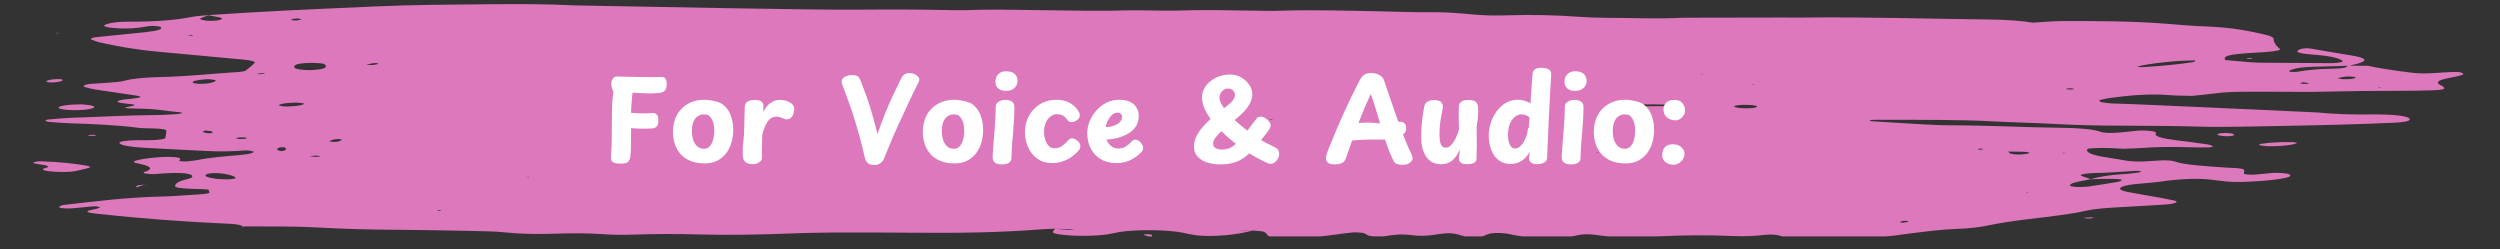 <svg xmlns="http://www.w3.org/2000/svg" xmlns:xlink="http://www.w3.org/1999/xlink" width="481" zoomAndPan="magnify" viewBox="0 0 360.75 36" height="48" preserveAspectRatio="xMidYMid meet" version="1.0"><rect x="0" y="0" width="360.75" height="36" fill="#333333" stroke="none"/><defs><g/><clipPath id="e59e89a72d"><path d="M 6 0.547 L 355.754 0.547 L 355.754 34.117 L 6 34.117 Z M 6 0.547 " clip-rule="nonzero"/></clipPath><clipPath id="74ce7eea47"><path d="M 4.754 23 L 13 23 L 13 25 L 4.754 25 Z M 4.754 23 " clip-rule="nonzero"/></clipPath><clipPath id="cedf6d5009"><path d="M 165 33 L 167 33 L 167 34.117 L 165 34.117 Z M 165 33 " clip-rule="nonzero"/></clipPath><clipPath id="42c09b8821"><path d="M 166 34 L 167 34 L 167 34.117 L 166 34.117 Z M 166 34 " clip-rule="nonzero"/></clipPath></defs><g clip-path="url(#e59e89a72d)"><path fill="#dd78bc" d="M 343.676 12.695 L 343.301 12.637 L 343.082 12.711 Z M 339.793 11.285 C 339.965 11.234 339.969 11.141 339.746 11.098 C 339.539 11.059 338.738 11.02 338.551 11.039 C 338.039 11.102 337.602 11.188 337.379 11.273 C 337.285 11.312 337.828 11.379 338.078 11.43 C 338.926 11.449 339.488 11.383 339.793 11.285 Z M 338.723 9.496 C 337.109 9.543 335.492 9.594 333.863 9.633 C 332.184 9.672 331.344 9.832 330.746 10.031 C 330.559 10.098 330.418 10.164 330.316 10.234 C 330.266 10.266 330.285 10.309 330.402 10.336 C 330.73 10.402 331.211 10.406 331.621 10.34 C 332.93 10.121 334.316 9.941 336.508 9.918 C 338.254 9.898 338.68 9.711 338.723 9.496 Z M 333.18 11.996 C 332.906 11.957 332.637 11.91 332.363 11.867 C 332.199 11.918 331.984 11.969 331.898 12.023 C 331.867 12.043 332.113 12.086 332.289 12.094 C 332.832 12.121 333.141 12.082 333.18 11.996 Z M 316.395 8.977 C 316.77 8.918 316.707 8.805 316.812 8.711 C 315.922 8.742 314.957 8.75 314.184 8.809 C 311.824 8.992 309.883 9.246 308.461 9.578 C 308.391 9.594 308.531 9.645 308.684 9.664 C 308.84 9.68 309.168 9.695 309.336 9.684 C 311.977 9.508 314.422 9.285 316.395 8.977 Z M 299.312 12.84 C 299.23 12.812 299.199 12.777 299.059 12.762 C 298.637 12.723 298.277 12.746 298.148 12.82 C 298.109 12.844 298.238 12.883 298.375 12.895 C 298.793 12.934 299.125 12.91 299.312 12.84 Z M 274.16 32.094 C 274.152 32.098 274.527 32.113 274.723 32.121 C 275.371 32.059 275.609 31.879 275.066 31.863 C 274.883 31.855 274.52 31.879 274.457 31.902 C 274.285 31.961 274.215 32.027 274.16 32.094 Z M 285.422 21.508 C 285.395 21.594 285.668 21.621 286.09 21.57 C 286.191 21.559 286.184 21.516 286.117 21.488 C 286.059 21.469 285.855 21.457 285.711 21.438 C 285.609 21.461 285.43 21.484 285.422 21.508 Z M 289.797 21.871 C 289.902 21.969 289.914 22.07 290.129 22.164 C 290.387 22.273 291.184 22.324 291.805 22.273 C 292.184 22.238 292.539 22.188 292.734 22.129 C 293.055 22.039 292.645 21.922 291.891 21.895 C 291.223 21.875 290.504 21.883 289.809 21.875 C 289.961 21.781 290.113 21.691 290.266 21.598 C 290.109 21.688 289.953 21.781 289.797 21.871 Z M 292.379 27.703 L 292.469 27.773 L 292.824 27.73 Z M 297.688 22.035 L 297.656 22.109 L 298.109 22.07 Z M 298.668 26.766 C 298.59 26.859 299.434 27 299.93 26.988 C 300.379 26.977 300.957 26.973 301.234 26.93 C 302.754 26.707 304.254 26.48 305.633 26.238 C 306.035 26.164 306.129 26.047 306.168 25.953 C 306.203 25.855 305.055 25.793 303.723 25.812 C 303.012 25.824 302.316 25.852 301.66 25.863 C 300.848 26.035 299.93 26.191 299.277 26.371 C 298.855 26.484 298.773 26.629 298.668 26.766 Z M 300.348 25.375 C 300.758 25.535 301.234 25.695 301.684 25.852 C 302.844 25.551 304.066 25.258 306.523 25.121 C 307.391 25.07 308.117 24.961 308.781 24.859 C 309.008 24.828 308.883 24.738 308.832 24.68 C 308.82 24.668 308.383 24.645 308.211 24.652 C 306.164 24.762 304.324 24.953 302.051 24.973 C 301.828 24.977 301.629 25.008 301.406 25.02 C 300.586 25.074 300.023 25.25 300.348 25.375 Z M 253.488 15.449 C 253.699 15.297 253.145 15.16 252.191 15.129 C 251.207 15.098 250.234 15.207 250.242 15.352 C 250.258 15.504 250.992 15.625 251.945 15.629 C 252.645 15.637 253.34 15.551 253.488 15.449 Z M 252.695 12.23 L 252.93 12.285 L 253.152 12.23 Z M 245.695 10.664 L 245.273 10.684 L 245.641 10.719 Z M 240.48 15.156 C 240.512 15.137 240.211 15.098 240.016 15.086 C 238.055 15.012 236.195 15.098 234.328 15.168 C 233.738 15.191 233.695 15.23 234.246 15.254 C 234.914 15.289 235.609 15.312 236.359 15.34 C 237.523 15.332 238.734 15.336 239.926 15.312 C 240.16 15.309 240.363 15.211 240.48 15.156 Z M 230.754 22.051 L 230.457 22.004 L 230.34 22.066 Z M 219.445 15.059 C 219.254 15.051 219.066 15.043 218.875 15.035 C 218.82 15.062 218.766 15.086 218.707 15.117 C 218.895 15.125 219.133 15.145 219.254 15.137 C 219.375 15.129 219.387 15.086 219.445 15.059 Z M 180.785 33.262 C 180.785 33.262 180.781 33.262 180.781 33.262 C 178.453 33.332 178.355 33.348 179.449 33.34 C 179.906 33.332 180.34 33.289 180.785 33.262 Z M 183.781 17.234 L 183.285 17.188 L 183.262 17.273 Z M 154.621 33.184 C 155.125 33.145 154.977 33.109 154.266 33.086 C 153.602 33.066 152.949 33.031 152.297 33 C 152.852 33.055 153.398 33.117 153.969 33.168 C 154.148 33.184 154.473 33.199 154.621 33.184 Z M 76.41 25.523 L 75.984 25.535 L 76.23 25.594 Z M 63.656 30.414 C 63.695 30.395 63.547 30.367 63.469 30.336 C 63.324 30.355 63.113 30.367 63.078 30.387 C 63.047 30.406 63.188 30.438 63.254 30.461 C 63.395 30.445 63.621 30.434 63.656 30.414 Z M 49.277 20.223 C 49.426 20.133 49.227 20.074 48.676 20.07 C 48.5 20.07 48.242 20.105 48.141 20.133 C 47.918 20.191 47.73 20.262 47.605 20.328 C 47.449 20.414 47.711 20.469 48.285 20.473 C 48.469 20.477 48.758 20.445 48.84 20.418 C 49.035 20.355 49.141 20.285 49.277 20.223 Z M 46.031 22.594 C 46.324 22.531 46.184 22.465 45.66 22.457 C 45.336 22.457 44.984 22.508 44.641 22.539 C 44.926 22.57 45.188 22.609 45.508 22.637 C 45.609 22.641 45.926 22.617 46.031 22.594 Z M 54.543 9.238 C 54.547 9.207 54.656 9.16 54.543 9.145 C 54.191 9.082 53.773 9.102 53.508 9.188 C 53.297 9.258 52.258 9.355 53.668 9.387 C 53.895 9.391 54.246 9.293 54.543 9.238 Z M 41.188 21.648 C 41.285 21.551 41.238 21.449 41.215 21.352 C 41.207 21.32 41.125 21.273 40.977 21.262 C 40.508 21.227 40.207 21.262 40.078 21.426 C 40.07 21.453 39.961 21.555 40.039 21.652 C 40.086 21.711 40.43 21.762 40.637 21.816 C 40.828 21.762 41.133 21.707 41.188 21.648 Z M 43.863 14.996 C 43.969 14.898 43.086 14.789 42.426 14.812 C 41.066 14.863 40.398 15 40.238 15.184 C 40.191 15.234 40.609 15.301 40.898 15.352 C 41.012 15.367 41.371 15.371 41.586 15.363 C 42.887 15.309 43.641 15.188 43.863 14.996 Z M 34 25.695 C 33.957 25.434 33.227 25.219 32.051 25.031 C 31.789 24.988 31.109 24.965 30.734 24.984 C 30.352 25 29.941 25.074 29.832 25.133 C 29.363 25.391 29.824 25.617 31.203 25.801 C 31.527 25.844 32.074 25.852 32.516 25.879 C 33.199 25.895 34.012 25.789 34 25.695 Z M 44.09 10.105 C 45.191 10.172 46.664 10 46.938 9.734 C 47.109 9.566 47.047 9.387 46.754 9.227 C 46.629 9.152 45.699 9.078 45.098 9.07 C 44.492 9.062 43.68 9.121 43.254 9.188 C 42.805 9.258 42.703 9.375 42.531 9.441 C 42.492 9.543 42.422 9.613 42.449 9.684 C 42.52 9.859 42.781 10.023 44.09 10.105 Z M 35.406 20.012 C 35.773 19.949 35.703 19.887 35.27 19.832 C 34.719 19.805 34.316 19.832 34.156 19.914 C 34.094 19.945 34.082 19.988 34.203 20.012 C 34.566 20.082 35.023 20.082 35.406 20.012 Z M 38.273 10.613 C 38.312 10.605 38.086 10.562 37.977 10.539 C 37.672 10.574 37.348 10.605 37.09 10.648 C 37.047 10.652 37.273 10.695 37.375 10.723 C 37.684 10.688 38.004 10.652 38.273 10.613 Z M 30.684 19.164 C 30.656 19.098 30.734 19.023 30.562 18.965 C 30.402 18.914 29.973 18.879 29.66 18.832 C 29.516 18.887 29.234 18.945 29.25 19 C 29.273 19.062 29.516 19.125 29.73 19.184 C 29.812 19.207 30.098 19.234 30.246 19.23 C 30.418 19.227 30.543 19.188 30.684 19.164 Z M 42.055 2.77 C 41.941 2.816 42.145 2.887 42.293 2.938 C 42.328 2.953 42.789 2.961 42.863 2.949 C 43.141 2.906 43.336 2.848 43.559 2.797 C 43.355 2.75 43.156 2.703 42.957 2.656 C 42.645 2.691 42.172 2.723 42.055 2.77 Z M 31.141 11.582 C 30.879 11.531 30.648 11.477 30.336 11.438 C 30.219 11.422 29.852 11.426 29.672 11.441 C 28.301 11.551 27.66 11.723 27.836 11.945 C 27.883 12 28.309 12.07 28.668 12.09 C 29.023 12.105 29.652 12.082 29.922 12.047 C 30.789 11.918 31.125 11.758 31.141 11.582 Z M 31.977 2.602 C 31.52 2.457 30.746 2.332 30.086 2.203 C 29.688 2.348 29.258 2.492 28.945 2.641 C 28.82 2.703 28.906 2.781 29.07 2.84 C 29.23 2.898 29.562 2.957 29.922 2.992 C 30.371 3.039 31.504 2.977 31.715 2.887 C 31.93 2.793 32.219 2.672 31.977 2.602 Z M 27.895 5.078 C 27.883 5.059 27.609 5.043 27.449 5.027 C 27.332 5.051 27.215 5.074 27.098 5.098 C 27.262 5.113 27.418 5.133 27.578 5.148 C 27.691 5.125 27.914 5.102 27.895 5.078 Z M 353.004 11.336 C 351.746 11.617 351.48 11.906 352.098 12.242 C 353.41 12.949 352.887 13.047 347.941 13.094 C 345.492 13.121 343.027 13.105 340.586 13.133 C 338.371 13.156 336.188 13.23 333.973 13.254 C 332.258 13.273 330.52 13.242 328.797 13.242 C 327.062 13.238 325.336 13.23 323.609 13.242 C 322.113 13.254 320.77 13.316 319.617 13.48 C 318.574 13.625 317.27 13.73 316.086 13.855 C 316.098 13.855 316.223 13.836 316.223 13.836 C 315.273 13.809 314.203 13.812 313.406 13.75 C 310.832 13.539 308.664 13.652 306.562 13.879 C 305.18 14.027 303.883 14.188 303.098 14.414 C 302.629 14.555 303.168 14.809 304.16 14.875 C 304.379 14.895 304.57 14.922 304.801 14.926 C 309.133 15.059 313.285 15.281 317.523 15.457 C 323.191 15.699 328.785 15.973 334.41 16.227 C 336.938 16.484 339.762 16.562 342.801 16.508 C 343.039 16.504 343.289 16.512 343.535 16.52 C 346.254 16.562 347.805 16.84 347.715 17.254 C 347.664 17.504 346.859 17.645 345.305 17.715 C 339.875 17.961 334.289 18.086 328.664 18.184 C 326.715 18.219 324.773 18.266 322.816 18.285 C 321.102 18.305 319.309 18.332 317.668 18.281 C 313.77 18.156 309.836 18.156 305.891 18.133 C 302.668 18.121 299.477 18.059 296.477 17.887 C 293.504 17.715 290.293 17.672 287.301 17.5 C 285.07 17.371 282.5 17.336 280.055 17.309 C 276.875 17.273 273.664 17.289 270.461 17.289 C 270.27 17.289 269.992 17.32 269.902 17.344 C 269.664 17.418 269.84 17.48 270.379 17.516 C 272.641 17.656 274.887 17.801 277.195 17.926 C 278.57 18 280.035 18.078 281.469 18.082 C 286.957 18.086 292.102 18.383 297.523 18.441 C 300.164 18.469 302.102 18.652 303.141 19.027 C 303.664 19.219 304.883 19.227 306.219 19.09 C 307.023 19.012 307.77 18.918 308.594 18.844 C 309.297 18.781 310.766 18.898 310.918 19.02 C 311.008 19.094 311.191 19.164 311.129 19.227 C 310.727 19.652 311.93 19.98 314.129 20.25 C 315.617 20.434 317.082 20.621 318.449 20.824 C 318.918 20.895 319.184 21.008 319.316 21.105 C 319.383 21.156 318.969 21.262 318.723 21.266 C 317.766 21.277 316.773 21.273 315.84 21.246 C 313.332 21.172 310.965 21.188 308.691 21.379 C 308.086 21.43 307.266 21.426 306.547 21.453 C 306.547 21.453 306.602 21.469 306.625 21.473 C 306.637 21.484 306.637 21.492 306.641 21.504 C 306.617 21.488 306.598 21.477 306.574 21.469 C 305.184 21.395 303.781 21.312 302.281 21.367 C 301.867 21.383 301.273 21.445 301.234 21.492 C 300.918 21.895 301.582 22.266 303.246 22.59 C 303.969 22.73 304.949 22.848 305.68 22.988 C 307.453 23.332 308.379 23.402 311.262 23.18 C 312.395 23.09 313.344 23.137 313.75 23.285 C 315.148 23.801 318.367 23.984 321.457 24.199 C 321.672 24.219 321.938 24.219 322.172 24.227 C 323.258 24.27 323.801 24.383 323.836 24.535 C 323.875 24.707 323.789 24.887 323.797 25.062 C 323.801 25.164 324.824 25.246 325.461 25.188 C 326.297 25.117 327.066 25.023 327.922 24.957 C 328.684 24.895 330.027 25.004 330.289 25.133 C 330.848 25.398 330.234 25.617 329.023 25.812 C 327.668 26.031 325.902 26.156 323.98 26.238 C 322.984 26.281 322.004 26.266 321.152 26.176 C 319.598 26.012 318.395 25.742 316.07 25.82 C 314.344 25.875 313.008 26.02 311.762 26.207 C 310.773 26.355 309.297 26.434 308.133 26.562 C 305.707 26.828 305.191 27.344 307.035 27.699 C 308.504 27.984 310.145 28.25 311.672 28.527 C 312.434 28.664 313.141 28.809 313.805 28.957 C 314.52 29.113 313.82 29.414 312.539 29.504 C 311.652 29.566 310.734 29.621 309.824 29.672 C 308.223 29.766 306.598 29.848 305.016 29.945 C 303.406 30.043 301.969 30.188 301.031 30.406 C 298.91 30.895 295.785 31.254 292.789 31.609 C 290.473 31.887 288.512 32.191 286.82 32.539 C 285.668 32.777 284.336 32.965 282.227 33.035 C 281.078 33.078 279.961 33.176 279.016 33.281 C 277.086 33.5 275.223 33.73 273.453 33.977 C 272.297 34.137 271.035 34.195 269.465 34.199 C 266.512 34.199 263.488 34.176 260.625 34.258 C 258.379 34.32 257.453 34.219 256.641 33.965 C 256.297 33.855 255.418 33.816 254.773 33.887 C 253.305 34.047 251.789 34.137 249.953 34.055 C 246.516 33.898 243.121 33.938 239.73 34.086 C 239.023 34.117 238.254 34.121 237.562 34.156 C 234.648 34.309 232.293 34.199 230.191 33.887 C 229.359 33.762 228.266 33.777 227.688 33.934 C 226.184 34.348 223.625 34.281 221.23 34.246 C 220.406 34.23 219.586 34.098 218.926 34 C 218.098 33.875 217.746 33.68 216.461 33.625 C 216.074 33.605 215.301 33.629 215.145 33.668 C 214.672 33.789 214.41 33.926 214.07 34.059 C 213.695 34.203 213.055 34.289 212.594 34.25 C 212.184 34.215 211.711 34.18 211.453 34.125 C 211.035 34.043 210.797 33.938 210.43 33.844 C 209.457 33.602 209.051 33.594 207.688 33.77 C 207.324 33.812 207.035 33.871 206.668 33.922 C 205.855 34.023 204.781 34.074 203.996 33.965 C 202.078 33.695 201.082 33.902 199.848 34.082 C 199.094 34.191 197.832 34.133 197.453 33.984 C 197.281 33.922 197.234 33.848 197.086 33.781 C 196.941 33.715 196.852 33.637 196.535 33.59 C 196.238 33.547 195.488 33.508 195.266 33.531 C 194.281 33.633 193.355 33.75 192.531 33.875 C 190.762 34.148 188.52 34.277 186.02 34.332 C 184.988 34.355 183.301 34.219 183.078 34.07 C 182.777 33.867 182.793 33.648 182.398 33.453 C 182.242 33.371 181.359 33.324 180.797 33.262 C 179.562 33.57 178.316 33.871 175.812 34.012 C 174.566 34.078 173.227 34.055 172.422 33.922 C 172.102 33.871 171.766 33.816 171.48 33.758 C 171.195 33.703 170.984 33.637 170.691 33.582 C 168.965 33.25 166.172 33.129 163.523 33.281 C 162.855 33.316 162.195 33.383 161.711 33.453 C 161.039 33.555 160.59 33.688 159.949 33.793 C 158.098 34.102 154.844 34.109 152.75 33.805 C 152.281 33.734 151.957 33.617 151.938 33.523 C 151.898 33.352 152.137 33.176 152.266 33 C 151.562 33.031 150.801 33.047 150.172 33.098 C 144.355 33.562 138.09 33.645 131.582 33.582 C 127.652 33.547 123.699 33.539 119.762 33.559 C 117.574 33.566 115.367 33.637 113.238 33.719 C 109.133 33.871 105.059 33.941 100.816 33.828 C 97.66 33.738 94.434 33.746 91.266 33.859 C 89.773 33.91 88.328 33.887 86.953 33.789 C 84.859 33.645 82.723 33.629 80.477 33.711 C 77.734 33.812 75.199 33.781 72.773 33.523 C 71.672 33.402 70.043 33.367 68.609 33.336 C 64.945 33.262 61.27 33.184 57.586 33.16 C 53.602 33.137 49.809 33.051 46.09 32.836 C 42.605 32.633 38.812 32.68 35.121 32.668 C 35.121 32.668 35.172 32.695 35.191 32.699 C 35.117 32.73 35.023 32.762 34.926 32.793 C 34.855 32.816 34.781 32.84 34.703 32.863 C 34.836 32.801 34.965 32.742 35.094 32.68 C 34.816 32.512 34.418 32.352 33.102 32.293 C 26.184 31.992 20.004 31.488 14.238 30.875 C 12.473 30.691 12.074 30.508 13.371 30.25 C 13.797 30.164 14.191 30.07 14.395 29.973 C 14.508 29.918 14.227 29.848 14.027 29.789 C 13.977 29.773 13.508 29.77 13.344 29.785 C 12.316 29.875 11.352 29.988 10.289 30.07 C 9.969 30.098 9.254 30.078 8.965 30.039 C 8.66 30 8.477 29.91 8.543 29.852 C 8.652 29.75 8.805 29.617 9.293 29.562 C 13.746 29.07 17.816 28.488 23.746 28.344 C 25.406 28.301 26.926 28.152 28.535 28.062 C 29.902 27.992 30.418 27.859 30.18 27.66 C 30.137 27.625 30.188 27.59 30.18 27.551 C 30.117 27.316 30.117 27.316 27.973 27.258 C 26.102 27.203 25.258 27.074 25.266 26.848 C 25.285 26.492 25.691 26.148 27.059 25.84 C 27.762 25.68 27.816 25.504 27.699 25.332 C 27.477 24.992 25.777 24.871 23.613 25.023 C 23.176 25.055 22.773 25.098 22.324 25.121 C 21.746 25.156 20.688 25.035 20.75 24.949 C 20.773 24.914 20.68 24.871 20.77 24.844 C 22.266 24.383 21.82 23.961 19.77 23.551 C 18.984 23.395 19.309 23.215 20.066 23.059 C 20.922 22.883 21.961 22.742 23.398 22.656 C 24.633 22.586 25.949 22.691 26 22.891 C 26.023 22.996 25.875 23.098 25.875 23.203 C 25.875 23.23 26.078 23.27 26.258 23.285 C 26.441 23.301 26.797 23.309 26.934 23.293 C 27.512 23.23 28.164 23.168 28.559 23.082 C 30.125 22.746 32.477 22.555 34.793 22.352 C 35.867 22.254 36.547 22.109 36.59 21.914 C 36.609 21.809 35.848 21.672 35.305 21.711 C 33.465 21.855 31.625 21.891 29.629 21.781 C 26.629 21.621 23.559 21.484 20.602 21.309 C 18.68 21.191 17.457 20.977 17.242 20.66 C 17.09 20.434 18.055 20.254 19.727 20.234 C 20.461 20.223 21.207 20.238 21.934 20.223 C 22.809 20.207 23.82 20.055 23.848 19.934 C 23.934 19.582 23.98 19.234 24.008 18.879 C 24.02 18.68 23.391 18.555 21.883 18.527 C 21.168 18.512 20.309 18.492 19.824 18.426 C 17 18.043 13.477 17.898 9.832 17.777 C 8.906 17.746 8.051 17.664 7.199 17.598 C 6.418 17.535 6.336 17.297 7.086 17.234 C 8.141 17.145 9.191 17.035 10.344 16.996 C 14.422 16.867 18.32 16.625 22.59 16.602 C 23.531 16.598 24.461 16.516 25.391 16.473 C 26.129 16.434 26.562 16.277 26.09 16.219 C 24.945 16.086 23.727 15.965 22.652 15.82 C 21.449 15.656 19.852 15.703 18.508 15.629 C 17.977 15.598 17.977 15.523 18.301 15.453 C 18.695 15.367 19.234 15.281 19.387 15.188 C 19.566 15.07 18.805 15.004 18.199 14.945 C 16.27 14.754 16.855 14.48 18.191 14.328 C 18.383 14.305 18.617 14.293 18.812 14.27 C 20.516 14.082 20.668 13.938 19.484 13.766 C 17.59 13.488 15.664 13.215 13.84 12.93 C 13.188 12.828 12.758 12.695 12.281 12.57 C 11.758 12.438 12.238 12.172 13.137 12.098 C 13.777 12.047 14.465 12.004 15.152 11.969 C 16.328 11.898 17.406 11.809 17.996 11.645 C 19.109 11.34 20.758 11.172 23.176 11.117 C 27.414 11.016 30.746 10.613 34.582 10.375 C 34.965 10.348 35.34 10.27 35.418 10.207 C 35.918 9.828 36.414 9.449 36.742 9.066 C 36.895 8.883 36.23 8.723 35.199 8.609 C 34.422 8.523 33.57 8.449 32.746 8.379 C 29.422 8.074 26.07 7.773 22.789 7.461 C 19.215 7.121 16.734 6.637 14.449 6.133 C 13.922 6.016 13.633 5.875 13.27 5.746 C 12.922 5.617 13.227 5.43 13.91 5.359 C 16.316 5.113 18.766 4.875 21.137 4.621 C 22.859 4.438 23.574 4.18 23.16 3.875 C 23.082 3.824 22.582 3.773 22.215 3.738 C 22.094 3.723 21.695 3.742 21.543 3.762 C 21.023 3.836 20.594 3.926 20.047 3.996 C 18.812 4.152 17.281 4.152 16.047 4.004 C 15.238 3.906 14.859 3.773 15.105 3.625 C 15.543 3.367 16.633 3.129 18.5 3.133 C 22.676 3.145 25.52 2.875 27.832 2.418 C 28.332 2.316 29.25 2.258 30.004 2.184 C 30.004 2.184 30 2.184 30 2.184 C 30.008 2.184 30.02 2.184 30.027 2.184 C 30.082 2.18 30.125 2.172 30.176 2.168 C 30.168 2.172 30.16 2.172 30.156 2.176 C 37.891 1.633 46.105 1.285 54.305 0.922 C 59.562 0.691 64.977 0.66 70.375 0.613 C 74.547 0.582 78.781 0.562 82.82 0.777 C 90.172 0.914 97.52 1.051 104.879 1.18 C 108.555 1.246 112.242 1.301 115.938 1.348 C 118.641 1.379 121.375 1.418 124.07 1.395 C 128.285 1.355 132.457 1.367 136.633 1.449 C 137.609 1.469 138.668 1.496 139.582 1.461 C 143.543 1.316 147.441 1.438 151.367 1.484 C 155.051 1.527 158.715 1.613 162.434 1.5 C 163.602 1.465 164.887 1.508 166.121 1.512 C 167.355 1.52 168.664 1.57 169.809 1.527 C 173.52 1.391 177.164 1.477 180.836 1.535 C 182.059 1.555 183.363 1.59 184.523 1.551 C 189.5 1.395 194.371 1.543 199.242 1.637 C 201.668 1.68 204.004 1.793 206.535 1.762 C 208.859 1.734 210.801 1.93 212.668 2.098 C 214.25 2.238 215.75 2.266 217.57 2.211 C 221.059 2.098 224.465 2.184 227.633 2.41 C 229.004 2.508 230.363 2.566 231.871 2.57 C 235.543 2.578 239.219 2.754 242.879 2.559 C 247.801 2.551 252.727 2.539 257.648 2.531 C 258.387 2.531 259.137 2.551 259.871 2.539 C 269.074 2.422 278.07 2.711 287.16 2.816 C 289.797 2.848 291.848 3.02 293.527 3.293 C 293.52 3.289 293.363 3.273 293.363 3.273 C 294.715 3.195 296.059 3.047 297.426 3.043 C 302.613 3.023 307.801 3.051 312.547 3.422 C 314.27 3.555 315.969 3.723 317.828 3.793 C 322.387 3.961 324.512 4.484 326.77 4.98 C 327.543 5.148 328.07 5.375 328.074 5.578 C 328.09 6.07 328.359 6.555 328.98 7.043 C 329.223 7.234 328.316 7.379 327.277 7.484 C 326.695 7.543 325.965 7.57 325.289 7.609 C 321.641 7.824 320.691 8.062 321.121 8.664 C 321.117 8.664 321.113 8.664 321.109 8.664 C 322.117 8.758 323.109 8.848 324.137 8.93 C 324.77 8.98 325.461 9.043 326.152 9.051 C 329.57 9.082 332.996 9.094 336.422 9.113 C 337.277 9.113 338.176 8.945 338.059 8.82 C 337.664 8.418 336.383 8.07 333.867 7.887 C 331.238 7.691 331.18 7.426 331.926 7.098 C 332.059 7.039 332.484 6.992 332.832 6.953 C 332.883 6.945 333.266 6.98 333.414 7.004 C 335.309 7.328 337.105 7.66 339.094 7.969 C 341.613 8.359 341.762 8.773 340.062 9.223 C 339.75 9.305 339.387 9.383 339.047 9.465 C 339.938 9.477 340.824 9.492 341.715 9.5 C 341.711 9.5 341.691 9.5 341.691 9.5 C 341.691 9.5 341.699 9.5 341.699 9.5 C 341.695 9.5 341.688 9.496 341.684 9.496 L 341.816 9.504 L 341.941 9.539 C 343.184 9.824 344.793 10.062 346.488 10.297 C 349.262 10.672 349.387 10.672 353.551 10.402 C 353.934 10.379 354.766 10.379 354.887 10.406 C 355.23 10.488 355.5 10.602 355.453 10.691 C 355.406 10.797 355.035 10.895 354.672 10.984 C 354.18 11.105 353.531 11.215 353.004 11.336 " fill-opacity="1" fill-rule="nonzero"/></g><g clip-path="url(#74ce7eea47)"><path fill="#dd78bc" d="M 6.008 23.281 C 5.805 23.273 5.449 23.289 5.348 23.309 C 5.098 23.363 4.793 23.426 4.805 23.484 C 4.816 23.547 5.066 23.625 5.398 23.664 C 6.777 23.844 7.602 24.031 6.336 24.297 C 6.289 24.355 6.129 24.426 6.203 24.492 C 6.379 24.637 7.051 24.734 8.027 24.785 C 9.047 24.84 10.262 24.82 10.711 24.719 C 11.504 24.547 12.344 24.375 12.902 24.188 C 13.125 24.113 12.883 23.969 12.484 23.902 C 10.75 23.609 8.723 23.367 6.008 23.281 " fill-opacity="1" fill-rule="nonzero"/></g><path fill="#dd78bc" d="M 13.215 15.234 C 12.898 15.156 12.207 15.105 11.844 15.059 C 9.98 15.047 8.461 15.27 8.457 15.527 C 8.457 15.672 8.891 15.797 9.84 15.867 C 10.891 15.941 12.285 15.879 12.973 15.723 C 13.664 15.566 13.848 15.395 13.215 15.234 " fill-opacity="1" fill-rule="nonzero"/><path fill="#dd78bc" d="M 326.094 20.961 C 326.246 21.016 326.758 21.051 327.113 21.098 C 328.934 21.137 330.688 20.969 331.449 20.652 C 331.539 20.621 331.043 20.512 330.762 20.508 C 328.953 20.477 327.414 20.57 326.238 20.766 C 325.984 20.809 325.945 20.906 326.094 20.961 " fill-opacity="1" fill-rule="nonzero"/><path fill="#dd78bc" d="M 320.062 19.316 C 319.918 19.375 319.949 19.457 320.121 19.516 C 320.297 19.57 320.691 19.621 321.086 19.652 C 321.645 19.695 322.406 19.586 322.406 19.469 C 322.305 19.402 322.312 19.324 322.062 19.273 C 321.84 19.227 321.293 19.172 320.961 19.184 C 320.605 19.191 320.195 19.262 320.062 19.316 " fill-opacity="1" fill-rule="nonzero"/><path fill="#dd78bc" d="M 7.75 11.438 C 7.004 11.531 6.574 11.652 6.738 11.797 C 6.773 11.828 6.957 11.855 7.09 11.887 C 7.293 11.891 7.582 11.906 7.723 11.895 C 8.832 11.793 9.207 11.641 8.949 11.457 C 8.918 11.438 8.598 11.414 8.398 11.41 C 8.191 11.406 7.906 11.418 7.75 11.438 " fill-opacity="1" fill-rule="nonzero"/><g clip-path="url(#cedf6d5009)"><path fill="#dd78bc" d="M 165.109 33.836 C 165 33.852 165.059 33.902 165.145 33.934 C 165.484 34.047 165.855 34.16 166.223 34.273 C 166.23 34.141 166.324 34.012 166.188 33.883 C 166.098 33.801 165.52 33.781 165.109 33.836 " fill-opacity="1" fill-rule="nonzero"/></g><g clip-path="url(#42c09b8821)"><path fill="#dd78bc" d="M 166.223 34.273 C 166.223 34.281 166.223 34.289 166.223 34.293 L 166.34 34.309 C 166.332 34.309 166.328 34.309 166.324 34.305 C 166.336 34.309 166.352 34.309 166.355 34.309 C 166.375 34.309 166.719 34.273 166.719 34.273 L 166.281 34.289 C 166.262 34.285 166.242 34.281 166.223 34.273 " fill-opacity="1" fill-rule="nonzero"/></g><path fill="#dd78bc" d="M 13.496 19.434 C 13.211 19.469 12.898 19.5 12.668 19.535 C 12.605 19.547 12.832 19.613 12.902 19.613 C 13.262 19.605 13.617 19.59 13.973 19.574 C 13.816 19.531 13.656 19.48 13.496 19.434 " fill-opacity="1" fill-rule="nonzero"/><path fill="#dd78bc" d="M 8.152 4.812 L 8.613 4.77 L 8.141 4.73 Z M 8.152 4.812 " fill-opacity="1" fill-rule="nonzero"/><path fill="#dd78bc" d="M 21.121 26.613 L 21.008 26.59 C 20.953 26.609 20.898 26.629 20.844 26.645 C 20.98 26.637 20.957 26.617 21.121 26.613 " fill-opacity="1" fill-rule="nonzero"/><path fill="#dd78bc" d="M 19.746 27.062 C 19.742 27.062 19.746 27.062 19.746 27.062 C 19.75 27.062 19.762 27.062 19.762 27.062 C 19.777 27.062 20.121 27.027 20.121 27.027 L 19.742 27.055 C 19.73 27.047 19.75 27.039 19.738 27.031 C 19.711 27.043 19.684 27.051 19.656 27.059 L 19.746 27.062 " fill-opacity="1" fill-rule="nonzero"/><path fill="#dd78bc" d="M 19.738 27.031 C 20.105 26.902 20.473 26.777 20.844 26.645 C 19.668 26.727 19.512 26.867 19.738 27.031 " fill-opacity="1" fill-rule="nonzero"/><path fill="#dd78bc" d="M 300.93 31.367 C 300.918 31.371 300.949 31.367 300.941 31.371 C 300.969 31.383 300.914 31.367 300.91 31.375 C 300.938 31.379 300.949 31.383 300.996 31.387 C 300.719 31.469 300.832 31.527 301.52 31.527 C 301.727 31.527 302.133 31.457 302.094 31.422 C 302.02 31.355 301.582 31.348 301.121 31.398 L 300.93 31.367 " fill-opacity="1" fill-rule="nonzero"/><path fill="#dd78bc" d="M 306.863 21.625 C 306.789 21.582 306.719 21.543 306.641 21.504 C 306.648 21.527 306.645 21.547 306.668 21.57 C 306.688 21.59 306.797 21.609 306.863 21.625 " fill-opacity="1" fill-rule="nonzero"/><path fill="#dd78bc" d="M 325.004 8.402 C 324.551 8.332 324.281 8.348 324.27 8.445 L 324.188 8.484 C 324.203 8.484 324.219 8.484 324.234 8.484 C 324.617 8.449 324.797 8.445 324.605 8.504 C 324.566 8.5 324.523 8.492 324.484 8.48 C 324.609 8.484 324.75 8.488 324.836 8.48 C 324.965 8.473 325.074 8.414 325.004 8.402 " fill-opacity="1" fill-rule="nonzero"/><path fill="#dd78bc" d="M 300.777 31.402 C 300.734 31.434 300.887 31.41 300.91 31.375 C 300.684 31.348 300.938 31.297 300.777 31.402 " fill-opacity="1" fill-rule="nonzero"/><g fill="#ffffff" fill-opacity="1"><g transform="translate(86.988, 23.473)"><g><path d="M 1.172 -0.781 C 1.211 -1.227 1.242 -1.766 1.266 -2.391 C 1.285 -3.016 1.297 -3.664 1.297 -4.344 C 1.305 -5.02 1.312 -5.664 1.312 -6.281 C 1.312 -6.707 1.312 -7.078 1.312 -7.391 C 1.32 -7.711 1.332 -8.016 1.344 -8.297 C 1.352 -8.586 1.375 -8.883 1.406 -9.188 C 1.438 -9.5 1.477 -9.863 1.531 -10.281 C 1.438 -10.414 1.363 -10.57 1.312 -10.75 C 1.258 -10.926 1.234 -11.148 1.234 -11.422 C 1.234 -11.723 1.312 -11.969 1.469 -12.156 C 1.625 -12.352 1.812 -12.445 2.031 -12.438 C 2.457 -12.426 2.957 -12.41 3.531 -12.391 C 4.113 -12.379 4.719 -12.367 5.344 -12.359 C 5.969 -12.348 6.555 -12.344 7.109 -12.344 C 7.66 -12.352 8.125 -12.363 8.5 -12.375 C 8.688 -12.383 8.852 -12.316 9 -12.172 C 9.145 -12.023 9.219 -11.754 9.219 -11.359 C 9.219 -10.984 9.156 -10.703 9.031 -10.516 C 8.914 -10.336 8.766 -10.219 8.578 -10.156 C 8.391 -10.094 8.203 -10.055 8.016 -10.047 C 7.742 -10.035 7.488 -10.02 7.25 -10 C 7.02 -9.988 6.77 -9.988 6.5 -10 C 6.227 -10.008 5.91 -10.02 5.547 -10.031 C 5.191 -10.051 4.77 -10.07 4.281 -10.094 C 4.227 -9.531 4.18 -9.016 4.141 -8.547 C 4.098 -8.086 4.078 -7.633 4.078 -7.188 C 4.422 -7.156 4.77 -7.133 5.125 -7.125 C 5.488 -7.113 5.848 -7.109 6.203 -7.109 C 6.555 -7.117 6.883 -7.133 7.188 -7.156 C 7.426 -7.176 7.625 -7.102 7.781 -6.938 C 7.938 -6.77 8.016 -6.535 8.016 -6.234 C 8.035 -5.742 7.957 -5.41 7.781 -5.234 C 7.613 -5.066 7.441 -4.973 7.266 -4.953 C 6.723 -4.922 6.203 -4.906 5.703 -4.906 C 5.203 -4.906 4.66 -4.93 4.078 -4.984 C 4.078 -3.922 4.07 -3.055 4.062 -2.391 C 4.051 -1.723 4.016 -1.188 3.953 -0.781 C 3.91 -0.477 3.797 -0.25 3.609 -0.094 C 3.422 0.062 3.078 0.141 2.578 0.141 C 2.16 0.141 1.848 0.098 1.641 0.016 C 1.43 -0.066 1.297 -0.18 1.234 -0.328 C 1.18 -0.473 1.16 -0.625 1.172 -0.781 Z M 1.172 -0.781 "/></g></g></g><g fill="#ffffff" fill-opacity="1"><g transform="translate(96.602, 23.473)"><g><path d="M 5.062 -9.078 C 5.332 -9.078 5.641 -9.047 5.984 -8.984 C 6.336 -8.93 6.672 -8.852 6.984 -8.75 C 7.297 -8.656 7.531 -8.539 7.688 -8.406 C 8.219 -8 8.602 -7.469 8.844 -6.812 C 9.082 -6.156 9.203 -5.453 9.203 -4.703 C 9.203 -4.109 9.117 -3.52 8.953 -2.938 C 8.797 -2.363 8.547 -1.848 8.203 -1.391 C 7.859 -0.93 7.43 -0.566 6.922 -0.297 C 6.41 -0.023 5.805 0.109 5.109 0.109 C 4.305 0.109 3.613 -0.008 3.031 -0.25 C 2.457 -0.488 1.977 -0.82 1.594 -1.25 C 1.219 -1.676 0.941 -2.16 0.766 -2.703 C 0.586 -3.254 0.5 -3.836 0.5 -4.453 C 0.5 -5.035 0.586 -5.602 0.766 -6.156 C 0.941 -6.707 1.219 -7.195 1.594 -7.625 C 1.977 -8.062 2.457 -8.41 3.031 -8.672 C 3.602 -8.941 4.281 -9.078 5.062 -9.078 Z M 3.234 -4.531 C 3.234 -4.125 3.289 -3.723 3.406 -3.328 C 3.531 -2.941 3.723 -2.625 3.984 -2.375 C 4.242 -2.125 4.578 -2 4.984 -2 C 5.254 -2 5.484 -2.078 5.672 -2.234 C 5.867 -2.398 6.023 -2.609 6.141 -2.859 C 6.254 -3.117 6.336 -3.398 6.391 -3.703 C 6.441 -4.004 6.469 -4.297 6.469 -4.578 C 6.469 -5.203 6.383 -5.691 6.219 -6.047 C 6.062 -6.41 5.852 -6.688 5.594 -6.875 C 5.477 -6.906 5.375 -6.926 5.281 -6.938 C 5.188 -6.957 5.082 -6.969 4.969 -6.969 C 4.656 -6.969 4.383 -6.895 4.156 -6.75 C 3.926 -6.613 3.742 -6.43 3.609 -6.203 C 3.473 -5.973 3.375 -5.711 3.312 -5.422 C 3.258 -5.141 3.234 -4.844 3.234 -4.531 Z M 3.234 -4.531 "/></g></g></g><g fill="#ffffff" fill-opacity="1"><g transform="translate(106.25, 23.473)"><g><path d="M 1.219 -7.969 C 1.227 -8.344 1.344 -8.613 1.562 -8.781 C 1.789 -8.957 2.176 -9.047 2.719 -9.047 C 3.145 -9.047 3.445 -8.969 3.625 -8.812 C 3.812 -8.664 3.906 -8.473 3.906 -8.234 C 3.906 -8.172 3.906 -8.094 3.906 -8 C 3.906 -7.906 3.898 -7.801 3.891 -7.688 C 3.891 -7.57 3.879 -7.438 3.859 -7.281 C 4.129 -7.832 4.473 -8.266 4.891 -8.578 C 5.305 -8.898 5.77 -9.062 6.281 -9.062 C 6.457 -9.062 6.688 -9.035 6.969 -8.984 C 7.25 -8.93 7.539 -8.812 7.844 -8.625 C 7.977 -8.551 8.109 -8.414 8.234 -8.219 C 8.367 -8.031 8.395 -7.742 8.312 -7.359 C 8.258 -6.992 8.133 -6.719 7.938 -6.531 C 7.75 -6.344 7.523 -6.25 7.266 -6.25 C 7.16 -6.25 7.062 -6.266 6.969 -6.297 C 6.875 -6.328 6.773 -6.367 6.672 -6.422 C 6.566 -6.473 6.441 -6.52 6.297 -6.562 C 6.16 -6.613 5.992 -6.641 5.797 -6.641 C 5.266 -6.641 4.832 -6.395 4.5 -5.906 C 4.176 -5.414 3.926 -4.801 3.75 -4.062 C 3.738 -3.695 3.727 -3.352 3.719 -3.031 C 3.719 -2.707 3.711 -2.406 3.703 -2.125 C 3.703 -1.852 3.695 -1.598 3.688 -1.359 C 3.688 -1.129 3.688 -0.922 3.688 -0.734 C 3.688 -0.492 3.609 -0.305 3.453 -0.172 C 3.305 -0.035 3.133 0.062 2.938 0.125 C 2.75 0.188 2.594 0.219 2.469 0.219 C 2.008 0.219 1.664 0.145 1.438 0 C 1.219 -0.145 1.078 -0.332 1.016 -0.562 C 0.953 -0.801 0.922 -1.055 0.922 -1.328 C 0.922 -1.547 0.926 -1.816 0.938 -2.141 C 0.957 -2.473 0.984 -2.801 1.016 -3.125 C 1.047 -3.457 1.078 -3.734 1.109 -3.953 Z M 1.219 -7.969 "/></g></g></g><g fill="#ffffff" fill-opacity="1"><g transform="translate(114.716, 23.473)"><g/></g></g><g fill="#ffffff" fill-opacity="1"><g transform="translate(120.984, 23.473)"><g><path d="M 0.547 -11.281 C 0.43 -11.57 0.43 -11.816 0.547 -12.016 C 0.66 -12.223 0.848 -12.379 1.109 -12.484 C 1.379 -12.586 1.672 -12.641 1.984 -12.641 C 2.316 -12.641 2.566 -12.586 2.734 -12.484 C 2.91 -12.391 3.051 -12.207 3.156 -11.938 C 3.438 -11.238 3.688 -10.582 3.906 -9.969 C 4.133 -9.363 4.344 -8.758 4.531 -8.156 C 4.719 -7.562 4.898 -6.938 5.078 -6.281 C 5.254 -5.625 5.441 -4.906 5.641 -4.125 C 6.016 -5.219 6.379 -6.207 6.734 -7.094 C 7.086 -7.988 7.457 -8.844 7.844 -9.656 C 8.227 -10.477 8.633 -11.316 9.062 -12.172 C 9.195 -12.43 9.352 -12.617 9.531 -12.734 C 9.719 -12.859 9.953 -12.922 10.234 -12.922 C 10.535 -12.922 10.805 -12.859 11.047 -12.734 C 11.297 -12.617 11.477 -12.461 11.594 -12.266 C 11.707 -12.078 11.703 -11.863 11.578 -11.625 C 11.078 -10.645 10.582 -9.629 10.094 -8.578 C 9.602 -7.523 9.129 -6.504 8.672 -5.516 C 8.223 -4.523 7.82 -3.602 7.469 -2.75 C 7.113 -1.906 6.816 -1.18 6.578 -0.578 C 6.492 -0.348 6.328 -0.141 6.078 0.047 C 5.828 0.242 5.535 0.344 5.203 0.344 C 4.797 0.344 4.477 0.25 4.25 0.062 C 4.031 -0.125 3.883 -0.379 3.812 -0.703 C 3.594 -1.672 3.367 -2.582 3.141 -3.438 C 2.91 -4.301 2.664 -5.148 2.406 -5.984 C 2.156 -6.828 1.875 -7.68 1.562 -8.547 C 1.258 -9.41 0.922 -10.32 0.547 -11.281 Z M 0.547 -11.281 "/></g></g></g><g fill="#ffffff" fill-opacity="1"><g transform="translate(132.666, 23.473)"><g><path d="M 5.062 -9.078 C 5.332 -9.078 5.641 -9.047 5.984 -8.984 C 6.336 -8.93 6.672 -8.852 6.984 -8.75 C 7.297 -8.656 7.531 -8.539 7.688 -8.406 C 8.219 -8 8.602 -7.469 8.844 -6.812 C 9.082 -6.156 9.203 -5.453 9.203 -4.703 C 9.203 -4.109 9.117 -3.52 8.953 -2.938 C 8.797 -2.363 8.547 -1.848 8.203 -1.391 C 7.859 -0.93 7.43 -0.566 6.922 -0.297 C 6.41 -0.023 5.805 0.109 5.109 0.109 C 4.305 0.109 3.613 -0.008 3.031 -0.25 C 2.457 -0.488 1.977 -0.82 1.594 -1.25 C 1.219 -1.676 0.941 -2.16 0.766 -2.703 C 0.586 -3.254 0.5 -3.836 0.5 -4.453 C 0.5 -5.035 0.586 -5.602 0.766 -6.156 C 0.941 -6.707 1.219 -7.195 1.594 -7.625 C 1.977 -8.062 2.457 -8.41 3.031 -8.672 C 3.602 -8.941 4.281 -9.078 5.062 -9.078 Z M 3.234 -4.531 C 3.234 -4.125 3.289 -3.723 3.406 -3.328 C 3.531 -2.941 3.723 -2.625 3.984 -2.375 C 4.242 -2.125 4.578 -2 4.984 -2 C 5.254 -2 5.484 -2.078 5.672 -2.234 C 5.867 -2.398 6.023 -2.609 6.141 -2.859 C 6.254 -3.117 6.336 -3.398 6.391 -3.703 C 6.441 -4.004 6.469 -4.297 6.469 -4.578 C 6.469 -5.203 6.383 -5.691 6.219 -6.047 C 6.062 -6.41 5.852 -6.688 5.594 -6.875 C 5.477 -6.906 5.375 -6.926 5.281 -6.938 C 5.188 -6.957 5.082 -6.969 4.969 -6.969 C 4.656 -6.969 4.383 -6.895 4.156 -6.75 C 3.926 -6.613 3.742 -6.43 3.609 -6.203 C 3.473 -5.973 3.375 -5.711 3.312 -5.422 C 3.258 -5.141 3.234 -4.844 3.234 -4.531 Z M 3.234 -4.531 "/></g></g></g><g fill="#ffffff" fill-opacity="1"><g transform="translate(142.314, 23.473)"><g><path d="M 1.375 -8.078 C 1.375 -8.297 1.438 -8.473 1.562 -8.609 C 1.695 -8.754 1.867 -8.863 2.078 -8.938 C 2.285 -9.02 2.488 -9.062 2.688 -9.062 C 3.145 -9.062 3.488 -8.977 3.719 -8.812 C 3.945 -8.645 4.062 -8.398 4.062 -8.078 C 4.062 -7.328 4.039 -6.66 4 -6.078 C 3.969 -5.492 3.926 -4.93 3.875 -4.391 C 3.832 -3.848 3.785 -3.281 3.734 -2.688 C 3.691 -2.102 3.66 -1.426 3.641 -0.656 C 3.629 -0.352 3.504 -0.129 3.266 0.016 C 3.023 0.172 2.695 0.25 2.281 0.25 C 1.895 0.25 1.602 0.191 1.406 0.078 C 1.207 -0.023 1.078 -0.156 1.016 -0.312 C 0.953 -0.477 0.922 -0.641 0.922 -0.797 C 0.922 -0.898 0.93 -1.141 0.953 -1.516 C 0.984 -1.898 1.02 -2.375 1.062 -2.938 C 1.102 -3.5 1.148 -4.086 1.203 -4.703 C 1.254 -5.328 1.297 -5.938 1.328 -6.531 C 1.359 -7.125 1.375 -7.641 1.375 -8.078 Z M 1.328 -11.672 C 1.328 -11.973 1.391 -12.238 1.516 -12.469 C 1.648 -12.695 1.828 -12.875 2.047 -13 C 2.273 -13.125 2.531 -13.188 2.812 -13.188 C 3.281 -13.188 3.633 -13.113 3.875 -12.969 C 4.125 -12.82 4.289 -12.645 4.375 -12.438 C 4.469 -12.227 4.516 -12.031 4.516 -11.844 C 4.516 -11.383 4.359 -11.02 4.047 -10.75 C 3.734 -10.488 3.332 -10.359 2.844 -10.359 C 2.395 -10.359 2.031 -10.469 1.75 -10.688 C 1.469 -10.914 1.328 -11.242 1.328 -11.672 Z M 1.328 -11.672 "/></g></g></g><g fill="#ffffff" fill-opacity="1"><g transform="translate(147.367, 23.473)"><g><path d="M 4.531 0.062 C 3.852 0.062 3.258 -0.062 2.75 -0.312 C 2.25 -0.57 1.832 -0.922 1.5 -1.359 C 1.176 -1.797 0.93 -2.281 0.766 -2.812 C 0.609 -3.344 0.531 -3.883 0.531 -4.438 C 0.531 -5.051 0.641 -5.641 0.859 -6.203 C 1.078 -6.773 1.383 -7.27 1.781 -7.688 C 2.176 -8.113 2.648 -8.453 3.203 -8.703 C 3.766 -8.953 4.395 -9.078 5.094 -9.078 C 5.5 -9.078 5.891 -9.023 6.266 -8.922 C 6.648 -8.816 7.008 -8.645 7.344 -8.406 C 7.688 -8.164 7.992 -7.832 8.266 -7.406 C 8.336 -7.301 8.383 -7.203 8.406 -7.109 C 8.438 -7.016 8.453 -6.922 8.453 -6.828 C 8.453 -6.641 8.383 -6.473 8.25 -6.328 C 8.113 -6.18 7.953 -6.062 7.766 -5.969 C 7.586 -5.883 7.414 -5.844 7.25 -5.844 C 7.102 -5.844 6.977 -5.879 6.875 -5.953 C 6.781 -6.035 6.676 -6.145 6.562 -6.281 C 6.363 -6.551 6.145 -6.738 5.906 -6.844 C 5.664 -6.945 5.414 -7 5.156 -7 C 4.906 -7 4.664 -6.938 4.438 -6.812 C 4.219 -6.695 4.02 -6.523 3.844 -6.297 C 3.664 -6.066 3.523 -5.789 3.422 -5.469 C 3.328 -5.145 3.281 -4.781 3.281 -4.375 C 3.281 -4.062 3.332 -3.727 3.438 -3.375 C 3.539 -3.02 3.707 -2.711 3.938 -2.453 C 4.164 -2.203 4.457 -2.078 4.812 -2.078 C 5.238 -2.078 5.602 -2.191 5.906 -2.422 C 6.207 -2.648 6.5 -2.922 6.781 -3.234 C 6.875 -3.336 6.961 -3.41 7.047 -3.453 C 7.129 -3.492 7.227 -3.516 7.344 -3.516 C 7.508 -3.516 7.68 -3.457 7.859 -3.344 C 8.047 -3.238 8.203 -3.098 8.328 -2.922 C 8.461 -2.754 8.531 -2.578 8.531 -2.391 C 8.531 -2.316 8.52 -2.227 8.5 -2.125 C 8.477 -2.02 8.41 -1.906 8.297 -1.781 C 7.805 -1.188 7.219 -0.727 6.531 -0.406 C 5.844 -0.094 5.176 0.062 4.531 0.062 Z M 4.531 0.062 "/></g></g></g><g fill="#ffffff" fill-opacity="1"><g transform="translate(156.424, 23.473)"><g><path d="M 4.719 0.062 C 3.969 0.062 3.32 -0.062 2.781 -0.312 C 2.25 -0.562 1.812 -0.891 1.469 -1.297 C 1.125 -1.711 0.867 -2.18 0.703 -2.703 C 0.547 -3.223 0.469 -3.742 0.469 -4.266 C 0.469 -4.848 0.582 -5.422 0.812 -5.984 C 1.039 -6.547 1.359 -7.055 1.766 -7.516 C 2.172 -7.984 2.656 -8.359 3.219 -8.641 C 3.781 -8.93 4.41 -9.078 5.109 -9.078 C 5.711 -9.078 6.219 -8.977 6.625 -8.781 C 7.039 -8.594 7.352 -8.32 7.562 -7.969 C 7.781 -7.625 7.891 -7.211 7.891 -6.734 C 7.891 -6.211 7.781 -5.754 7.562 -5.359 C 7.344 -4.973 7.031 -4.641 6.625 -4.359 C 6.133 -4.035 5.609 -3.789 5.047 -3.625 C 4.492 -3.469 3.891 -3.367 3.234 -3.328 C 3.328 -3.098 3.453 -2.883 3.609 -2.688 C 3.766 -2.5 3.953 -2.344 4.172 -2.219 C 4.398 -2.102 4.664 -2.047 4.969 -2.047 C 5.352 -2.047 5.695 -2.141 6 -2.328 C 6.312 -2.523 6.582 -2.75 6.812 -3 C 6.938 -3.145 7.047 -3.234 7.141 -3.266 C 7.242 -3.305 7.336 -3.328 7.422 -3.328 C 7.566 -3.328 7.719 -3.27 7.875 -3.156 C 8.031 -3.051 8.172 -2.922 8.297 -2.766 C 8.422 -2.617 8.492 -2.461 8.516 -2.297 C 8.555 -2.141 8.539 -1.984 8.469 -1.828 C 8.406 -1.68 8.332 -1.57 8.25 -1.5 C 7.844 -1.062 7.336 -0.691 6.734 -0.391 C 6.129 -0.086 5.457 0.062 4.719 0.062 Z M 3.125 -5.125 C 3.414 -5.145 3.656 -5.172 3.844 -5.203 C 4.039 -5.242 4.27 -5.32 4.531 -5.438 C 4.789 -5.531 5.016 -5.68 5.203 -5.891 C 5.391 -6.098 5.484 -6.344 5.484 -6.625 C 5.484 -6.738 5.457 -6.836 5.406 -6.922 C 5.352 -7.016 5.273 -7.086 5.172 -7.141 C 5.078 -7.191 4.957 -7.219 4.812 -7.219 C 4.602 -7.219 4.398 -7.148 4.203 -7.016 C 4.004 -6.879 3.832 -6.703 3.688 -6.484 C 3.539 -6.266 3.414 -6.035 3.312 -5.797 C 3.219 -5.555 3.156 -5.332 3.125 -5.125 Z M 3.125 -5.125 "/></g></g></g><g fill="#ffffff" fill-opacity="1"><g transform="translate(165.333, 23.473)"><g/></g></g><g fill="#ffffff" fill-opacity="1"><g transform="translate(171.601, 23.473)"><g><path d="M 12.375 -2.219 C 12.625 -2.102 12.785 -1.961 12.859 -1.797 C 12.941 -1.641 12.984 -1.473 12.984 -1.297 C 12.984 -0.992 12.898 -0.711 12.734 -0.453 C 12.566 -0.191 12.359 -0.008 12.109 0.094 C 11.859 0.207 11.602 0.203 11.344 0.078 C 10.438 -0.328 9.602 -0.766 8.844 -1.234 C 8.094 -1.711 7.414 -2.188 6.812 -2.656 C 6.207 -3.125 5.695 -3.551 5.281 -3.938 C 4.875 -4.32 4.566 -4.617 4.359 -4.828 C 3.941 -5.266 3.578 -5.68 3.266 -6.078 C 2.961 -6.473 2.703 -6.859 2.484 -7.234 C 2.273 -7.617 2.113 -7.992 2 -8.359 C 1.895 -8.734 1.844 -9.113 1.844 -9.5 C 1.844 -10.02 2.016 -10.523 2.359 -11.016 C 2.711 -11.516 3.191 -11.922 3.797 -12.234 C 4.41 -12.555 5.113 -12.719 5.906 -12.719 C 6.52 -12.719 7.066 -12.57 7.547 -12.281 C 8.023 -11.988 8.406 -11.629 8.688 -11.203 C 8.969 -10.773 9.109 -10.336 9.109 -9.891 C 9.109 -9.391 8.973 -8.906 8.703 -8.438 C 8.441 -7.977 8.082 -7.531 7.625 -7.094 C 7.176 -6.656 6.66 -6.207 6.078 -5.75 C 5.641 -5.406 5.219 -5.051 4.812 -4.688 C 4.406 -4.332 4.078 -3.988 3.828 -3.656 C 3.578 -3.332 3.453 -3.023 3.453 -2.734 C 3.453 -2.461 3.566 -2.254 3.797 -2.109 C 4.023 -1.961 4.332 -1.891 4.719 -1.891 C 5.051 -1.891 5.363 -1.938 5.656 -2.031 C 5.945 -2.133 6.238 -2.305 6.531 -2.547 C 6.832 -2.785 7.176 -3.129 7.562 -3.578 C 7.969 -4.047 8.336 -4.516 8.672 -4.984 C 9.004 -5.453 9.379 -5.941 9.797 -6.453 C 9.859 -6.535 9.938 -6.586 10.031 -6.609 C 10.133 -6.629 10.223 -6.641 10.297 -6.641 C 10.516 -6.641 10.734 -6.57 10.953 -6.438 C 11.172 -6.312 11.359 -6.148 11.516 -5.953 C 11.672 -5.754 11.75 -5.555 11.75 -5.359 C 11.75 -5.285 11.734 -5.203 11.703 -5.109 C 11.68 -5.016 11.629 -4.914 11.547 -4.812 C 11.484 -4.695 11.41 -4.586 11.328 -4.484 C 11.242 -4.379 11.156 -4.266 11.062 -4.141 C 10.969 -4.023 10.863 -3.891 10.75 -3.734 C 10.562 -3.484 10.359 -3.227 10.141 -2.969 C 9.93 -2.719 9.711 -2.461 9.484 -2.203 C 9.18 -1.859 8.867 -1.535 8.547 -1.234 C 8.234 -0.941 7.883 -0.68 7.5 -0.453 C 7.125 -0.234 6.688 -0.062 6.188 0.062 C 5.695 0.188 5.117 0.25 4.453 0.25 C 4.004 0.25 3.551 0.203 3.094 0.109 C 2.645 0.016 2.238 -0.133 1.875 -0.344 C 1.52 -0.551 1.234 -0.816 1.016 -1.141 C 0.797 -1.473 0.688 -1.875 0.688 -2.344 C 0.688 -2.82 0.801 -3.301 1.031 -3.781 C 1.27 -4.258 1.582 -4.723 1.969 -5.172 C 2.363 -5.629 2.797 -6.062 3.266 -6.469 C 3.734 -6.883 4.195 -7.258 4.656 -7.594 C 5.219 -8.008 5.633 -8.336 5.906 -8.578 C 6.176 -8.828 6.359 -9.039 6.453 -9.219 C 6.547 -9.395 6.594 -9.594 6.594 -9.812 C 6.594 -9.977 6.551 -10.125 6.469 -10.25 C 6.395 -10.383 6.281 -10.492 6.125 -10.578 C 5.977 -10.66 5.789 -10.703 5.562 -10.703 C 5.375 -10.703 5.188 -10.641 5 -10.516 C 4.812 -10.398 4.66 -10.242 4.547 -10.047 C 4.43 -9.848 4.375 -9.625 4.375 -9.375 C 4.375 -9.051 4.516 -8.664 4.797 -8.219 C 5.078 -7.77 5.508 -7.227 6.094 -6.594 C 6.301 -6.383 6.656 -6.062 7.156 -5.625 C 7.656 -5.188 8.254 -4.723 8.953 -4.234 C 9.336 -3.961 9.711 -3.703 10.078 -3.453 C 10.441 -3.211 10.816 -2.992 11.203 -2.797 C 11.586 -2.598 11.977 -2.406 12.375 -2.219 Z M 12.375 -2.219 "/></g></g></g><g fill="#ffffff" fill-opacity="1"><g transform="translate(185.022, 23.473)"><g/></g></g><g fill="#ffffff" fill-opacity="1"><g transform="translate(191.29, 23.473)"><g><path d="M 2.938 -0.688 C 2.844 -0.363 2.664 -0.129 2.406 0.016 C 2.145 0.172 1.754 0.25 1.234 0.25 C 0.797 0.25 0.488 0.16 0.312 -0.016 C 0.133 -0.191 0.047 -0.379 0.047 -0.578 C 0.047 -0.785 0.078 -0.992 0.141 -1.203 C 0.211 -1.41 0.285 -1.617 0.359 -1.828 C 0.734 -2.773 1.109 -3.691 1.484 -4.578 C 1.859 -5.461 2.234 -6.316 2.609 -7.141 C 2.992 -7.973 3.367 -8.773 3.734 -9.547 C 4.109 -10.328 4.484 -11.078 4.859 -11.797 C 5.055 -12.203 5.289 -12.492 5.562 -12.672 C 5.844 -12.848 6.172 -12.938 6.547 -12.938 C 7.016 -12.938 7.41 -12.844 7.734 -12.656 C 8.066 -12.477 8.289 -12.234 8.406 -11.922 C 8.445 -11.836 8.539 -11.57 8.688 -11.125 C 8.832 -10.688 9.02 -10.129 9.25 -9.453 C 9.477 -8.785 9.727 -8.062 10 -7.281 C 10.27 -6.508 10.547 -5.742 10.828 -4.984 C 11.109 -4.223 11.379 -3.523 11.641 -2.891 C 11.898 -2.254 12.125 -1.754 12.312 -1.391 C 12.375 -1.285 12.426 -1.156 12.469 -1 C 12.52 -0.852 12.547 -0.738 12.547 -0.656 C 12.547 -0.414 12.414 -0.195 12.156 0 C 11.906 0.207 11.562 0.312 11.125 0.312 C 10.832 0.312 10.566 0.273 10.328 0.203 C 10.086 0.129 9.898 -0.047 9.766 -0.328 C 9.422 -1.004 9.102 -1.77 8.812 -2.625 C 8.52 -3.477 8.242 -4.348 7.984 -5.234 C 7.723 -6.129 7.469 -6.977 7.219 -7.781 C 6.977 -8.594 6.742 -9.301 6.516 -9.906 C 5.973 -8.758 5.488 -7.641 5.062 -6.547 C 4.645 -5.461 4.258 -4.426 3.906 -3.438 C 3.562 -2.457 3.238 -1.539 2.938 -0.688 Z M 2.703 -4.375 C 2.703 -4.645 2.773 -4.859 2.922 -5.016 C 3.078 -5.18 3.242 -5.305 3.422 -5.391 C 3.609 -5.473 3.766 -5.523 3.891 -5.547 C 4.129 -5.598 4.414 -5.648 4.75 -5.703 C 5.082 -5.754 5.484 -5.781 5.953 -5.781 C 6.43 -5.789 7 -5.754 7.656 -5.672 C 7.758 -5.66 7.941 -5.66 8.203 -5.672 C 8.473 -5.691 8.77 -5.719 9.094 -5.75 C 9.414 -5.781 9.719 -5.812 10 -5.844 C 10.281 -5.875 10.477 -5.895 10.594 -5.906 C 10.906 -5.938 11.156 -5.867 11.344 -5.703 C 11.531 -5.535 11.625 -5.281 11.625 -4.938 C 11.625 -4.633 11.516 -4.379 11.297 -4.172 C 11.078 -3.961 10.797 -3.797 10.453 -3.672 C 10.109 -3.547 9.758 -3.457 9.406 -3.406 C 9.051 -3.352 8.738 -3.328 8.469 -3.328 C 7.844 -3.328 7.266 -3.328 6.734 -3.328 C 6.203 -3.336 5.676 -3.328 5.156 -3.297 C 4.645 -3.273 4.086 -3.227 3.484 -3.156 C 3.316 -3.145 3.145 -3.266 2.969 -3.516 C 2.789 -3.773 2.703 -4.062 2.703 -4.375 Z M 2.703 -4.375 "/></g></g></g><g fill="#ffffff" fill-opacity="1"><g transform="translate(204.203, 23.473)"><g><path d="M 3.719 0.219 C 3.227 0.219 2.801 0.117 2.438 -0.078 C 2.082 -0.285 1.785 -0.57 1.547 -0.938 C 1.316 -1.301 1.145 -1.723 1.031 -2.203 C 0.926 -2.68 0.875 -3.195 0.875 -3.75 C 0.875 -4.582 0.914 -5.348 1 -6.047 C 1.082 -6.742 1.191 -7.441 1.328 -8.141 C 1.359 -8.367 1.484 -8.57 1.703 -8.75 C 1.922 -8.938 2.266 -9.031 2.734 -9.031 C 3.223 -9.031 3.566 -8.926 3.766 -8.719 C 3.961 -8.508 4.039 -8.242 4 -7.922 C 3.938 -7.516 3.863 -7.129 3.781 -6.766 C 3.707 -6.398 3.645 -6.004 3.594 -5.578 C 3.539 -5.16 3.516 -4.66 3.516 -4.078 C 3.516 -3.691 3.539 -3.352 3.594 -3.062 C 3.645 -2.781 3.734 -2.562 3.859 -2.406 C 3.992 -2.25 4.176 -2.172 4.406 -2.172 C 4.645 -2.172 4.859 -2.25 5.047 -2.406 C 5.242 -2.57 5.426 -2.785 5.594 -3.047 C 5.758 -3.316 5.906 -3.602 6.031 -3.906 C 6.156 -4.219 6.254 -4.523 6.328 -4.828 C 6.305 -5.441 6.289 -6.039 6.281 -6.625 C 6.281 -7.207 6.289 -7.727 6.312 -8.188 C 6.332 -8.426 6.445 -8.629 6.656 -8.797 C 6.875 -8.961 7.211 -9.047 7.672 -9.047 C 8.086 -9.047 8.395 -8.988 8.594 -8.875 C 8.789 -8.758 8.922 -8.609 8.984 -8.422 C 9.055 -8.234 9.094 -8.031 9.094 -7.812 C 9.102 -7.625 9.102 -7.426 9.094 -7.219 C 9.094 -7.008 9.082 -6.789 9.062 -6.562 C 9.051 -6.332 9.023 -6.102 8.984 -5.875 C 8.953 -5.645 8.914 -5.414 8.875 -5.188 C 8.895 -4.094 8.898 -3.188 8.891 -2.469 C 8.879 -1.758 8.867 -1.133 8.859 -0.594 C 8.848 -0.289 8.723 -0.082 8.484 0.031 C 8.254 0.156 7.914 0.219 7.469 0.219 C 7.039 0.219 6.738 0.133 6.562 -0.031 C 6.395 -0.195 6.312 -0.367 6.312 -0.547 C 6.312 -0.648 6.32 -0.758 6.344 -0.875 C 6.363 -1 6.383 -1.141 6.406 -1.297 C 6.438 -1.461 6.445 -1.645 6.438 -1.844 C 6.332 -1.633 6.211 -1.41 6.078 -1.172 C 5.941 -0.941 5.77 -0.719 5.562 -0.5 C 5.363 -0.289 5.113 -0.117 4.812 0.016 C 4.508 0.148 4.145 0.219 3.719 0.219 Z M 3.719 0.219 "/></g></g></g><g fill="#ffffff" fill-opacity="1"><g transform="translate(214.26, 23.473)"><g><path d="M 6.875 -12.719 C 6.895 -13.07 7.016 -13.32 7.234 -13.469 C 7.461 -13.613 7.758 -13.688 8.125 -13.688 C 8.613 -13.688 8.984 -13.609 9.234 -13.453 C 9.484 -13.305 9.598 -13.035 9.578 -12.641 C 9.453 -10.734 9.344 -8.758 9.25 -6.719 C 9.164 -4.676 9.078 -2.676 8.984 -0.719 C 8.973 -0.383 8.82 -0.145 8.531 0 C 8.25 0.145 7.926 0.219 7.562 0.219 C 7.176 0.219 6.879 0.141 6.672 -0.016 C 6.473 -0.172 6.375 -0.352 6.375 -0.562 C 6.375 -0.664 6.379 -0.766 6.391 -0.859 C 6.41 -0.961 6.426 -1.07 6.438 -1.188 C 6.457 -1.312 6.469 -1.445 6.469 -1.594 C 6.258 -1.176 6.008 -0.836 5.719 -0.578 C 5.438 -0.328 5.125 -0.133 4.781 0 C 4.438 0.125 4.078 0.188 3.703 0.188 C 3.141 0.188 2.656 0.062 2.25 -0.188 C 1.844 -0.438 1.516 -0.758 1.266 -1.156 C 1.023 -1.562 0.848 -2 0.734 -2.469 C 0.617 -2.945 0.562 -3.406 0.562 -3.844 C 0.562 -4.488 0.66 -5.117 0.859 -5.734 C 1.066 -6.359 1.352 -6.922 1.719 -7.422 C 2.082 -7.922 2.52 -8.32 3.031 -8.625 C 3.551 -8.926 4.129 -9.078 4.766 -9.078 C 5.066 -9.078 5.367 -9.035 5.672 -8.953 C 5.984 -8.867 6.289 -8.738 6.594 -8.562 C 6.625 -9.062 6.656 -9.551 6.688 -10.031 C 6.719 -10.52 6.75 -10.988 6.781 -11.438 C 6.812 -11.895 6.844 -12.32 6.875 -12.719 Z M 3.344 -3.938 C 3.344 -3.625 3.379 -3.32 3.453 -3.031 C 3.523 -2.738 3.633 -2.5 3.781 -2.312 C 3.938 -2.133 4.133 -2.047 4.375 -2.047 C 4.613 -2.047 4.836 -2.133 5.047 -2.312 C 5.266 -2.5 5.453 -2.727 5.609 -3 C 5.773 -3.281 5.91 -3.578 6.016 -3.891 C 6.117 -4.211 6.18 -4.516 6.203 -4.797 C 6.211 -4.848 6.227 -4.895 6.25 -4.938 C 6.27 -4.988 6.305 -5.039 6.359 -5.094 L 6.453 -6.531 C 6.234 -6.707 6.031 -6.82 5.844 -6.875 C 5.664 -6.938 5.469 -6.969 5.25 -6.969 C 4.945 -6.969 4.648 -6.852 4.359 -6.625 C 4.066 -6.406 3.82 -6.07 3.625 -5.625 C 3.438 -5.176 3.344 -4.613 3.344 -3.938 Z M 3.344 -3.938 "/></g></g></g><g fill="#ffffff" fill-opacity="1"><g transform="translate(224.433, 23.473)"><g><path d="M 1.375 -8.078 C 1.375 -8.297 1.438 -8.473 1.562 -8.609 C 1.695 -8.754 1.867 -8.863 2.078 -8.938 C 2.285 -9.02 2.488 -9.062 2.688 -9.062 C 3.145 -9.062 3.488 -8.977 3.719 -8.812 C 3.945 -8.645 4.062 -8.398 4.062 -8.078 C 4.062 -7.328 4.039 -6.66 4 -6.078 C 3.969 -5.492 3.926 -4.93 3.875 -4.391 C 3.832 -3.848 3.785 -3.281 3.734 -2.688 C 3.691 -2.102 3.66 -1.426 3.641 -0.656 C 3.629 -0.352 3.504 -0.129 3.266 0.016 C 3.023 0.172 2.695 0.25 2.281 0.25 C 1.895 0.25 1.602 0.191 1.406 0.078 C 1.207 -0.023 1.078 -0.156 1.016 -0.312 C 0.953 -0.477 0.922 -0.641 0.922 -0.797 C 0.922 -0.898 0.93 -1.141 0.953 -1.516 C 0.984 -1.898 1.02 -2.375 1.062 -2.938 C 1.102 -3.5 1.148 -4.086 1.203 -4.703 C 1.254 -5.328 1.297 -5.938 1.328 -6.531 C 1.359 -7.125 1.375 -7.641 1.375 -8.078 Z M 1.328 -11.672 C 1.328 -11.973 1.391 -12.238 1.516 -12.469 C 1.648 -12.695 1.828 -12.875 2.047 -13 C 2.273 -13.125 2.531 -13.188 2.812 -13.188 C 3.281 -13.188 3.633 -13.113 3.875 -12.969 C 4.125 -12.82 4.289 -12.645 4.375 -12.438 C 4.469 -12.227 4.516 -12.031 4.516 -11.844 C 4.516 -11.383 4.359 -11.02 4.047 -10.75 C 3.734 -10.488 3.332 -10.359 2.844 -10.359 C 2.395 -10.359 2.031 -10.469 1.75 -10.688 C 1.469 -10.914 1.328 -11.242 1.328 -11.672 Z M 1.328 -11.672 "/></g></g></g><g fill="#ffffff" fill-opacity="1"><g transform="translate(229.487, 23.473)"><g><path d="M 5.062 -9.078 C 5.332 -9.078 5.641 -9.047 5.984 -8.984 C 6.336 -8.93 6.672 -8.852 6.984 -8.75 C 7.297 -8.656 7.531 -8.539 7.688 -8.406 C 8.219 -8 8.602 -7.469 8.844 -6.812 C 9.082 -6.156 9.203 -5.453 9.203 -4.703 C 9.203 -4.109 9.117 -3.52 8.953 -2.938 C 8.797 -2.363 8.547 -1.848 8.203 -1.391 C 7.859 -0.93 7.43 -0.566 6.922 -0.297 C 6.41 -0.023 5.805 0.109 5.109 0.109 C 4.305 0.109 3.613 -0.008 3.031 -0.25 C 2.457 -0.488 1.977 -0.82 1.594 -1.25 C 1.219 -1.676 0.941 -2.16 0.766 -2.703 C 0.586 -3.254 0.5 -3.836 0.5 -4.453 C 0.5 -5.035 0.586 -5.602 0.766 -6.156 C 0.941 -6.707 1.219 -7.195 1.594 -7.625 C 1.977 -8.062 2.457 -8.41 3.031 -8.672 C 3.602 -8.941 4.281 -9.078 5.062 -9.078 Z M 3.234 -4.531 C 3.234 -4.125 3.289 -3.723 3.406 -3.328 C 3.531 -2.941 3.723 -2.625 3.984 -2.375 C 4.242 -2.125 4.578 -2 4.984 -2 C 5.254 -2 5.484 -2.078 5.672 -2.234 C 5.867 -2.398 6.023 -2.609 6.141 -2.859 C 6.254 -3.117 6.336 -3.398 6.391 -3.703 C 6.441 -4.004 6.469 -4.297 6.469 -4.578 C 6.469 -5.203 6.383 -5.691 6.219 -6.047 C 6.062 -6.41 5.852 -6.688 5.594 -6.875 C 5.477 -6.906 5.375 -6.926 5.281 -6.938 C 5.188 -6.957 5.082 -6.969 4.969 -6.969 C 4.656 -6.969 4.383 -6.895 4.156 -6.75 C 3.926 -6.613 3.742 -6.43 3.609 -6.203 C 3.473 -5.973 3.375 -5.711 3.312 -5.422 C 3.258 -5.141 3.234 -4.844 3.234 -4.531 Z M 3.234 -4.531 "/></g></g></g><g fill="#ffffff" fill-opacity="1"><g transform="translate(239.134, 23.473)"><g><path d="M 2.656 -6.109 C 2.188 -6.109 1.773 -6.242 1.422 -6.516 C 1.078 -6.797 0.906 -7.188 0.906 -7.688 C 0.906 -8.039 1.031 -8.359 1.281 -8.641 C 1.539 -8.922 1.945 -9.062 2.5 -9.062 C 2.988 -9.062 3.363 -8.91 3.625 -8.609 C 3.883 -8.305 4.016 -7.93 4.016 -7.484 C 4.016 -7.266 3.945 -7.047 3.812 -6.828 C 3.688 -6.617 3.52 -6.445 3.312 -6.312 C 3.102 -6.176 2.883 -6.109 2.656 -6.109 Z M 2.312 0.297 C 1.875 0.297 1.5 0.172 1.188 -0.078 C 0.875 -0.336 0.719 -0.66 0.719 -1.047 C 0.719 -1.516 0.836 -1.898 1.078 -2.203 C 1.328 -2.504 1.727 -2.656 2.281 -2.656 C 2.781 -2.656 3.18 -2.516 3.484 -2.234 C 3.785 -1.961 3.938 -1.648 3.938 -1.297 C 3.938 -0.859 3.773 -0.484 3.453 -0.172 C 3.141 0.141 2.758 0.297 2.312 0.297 Z M 2.312 0.297 "/></g></g></g></svg>